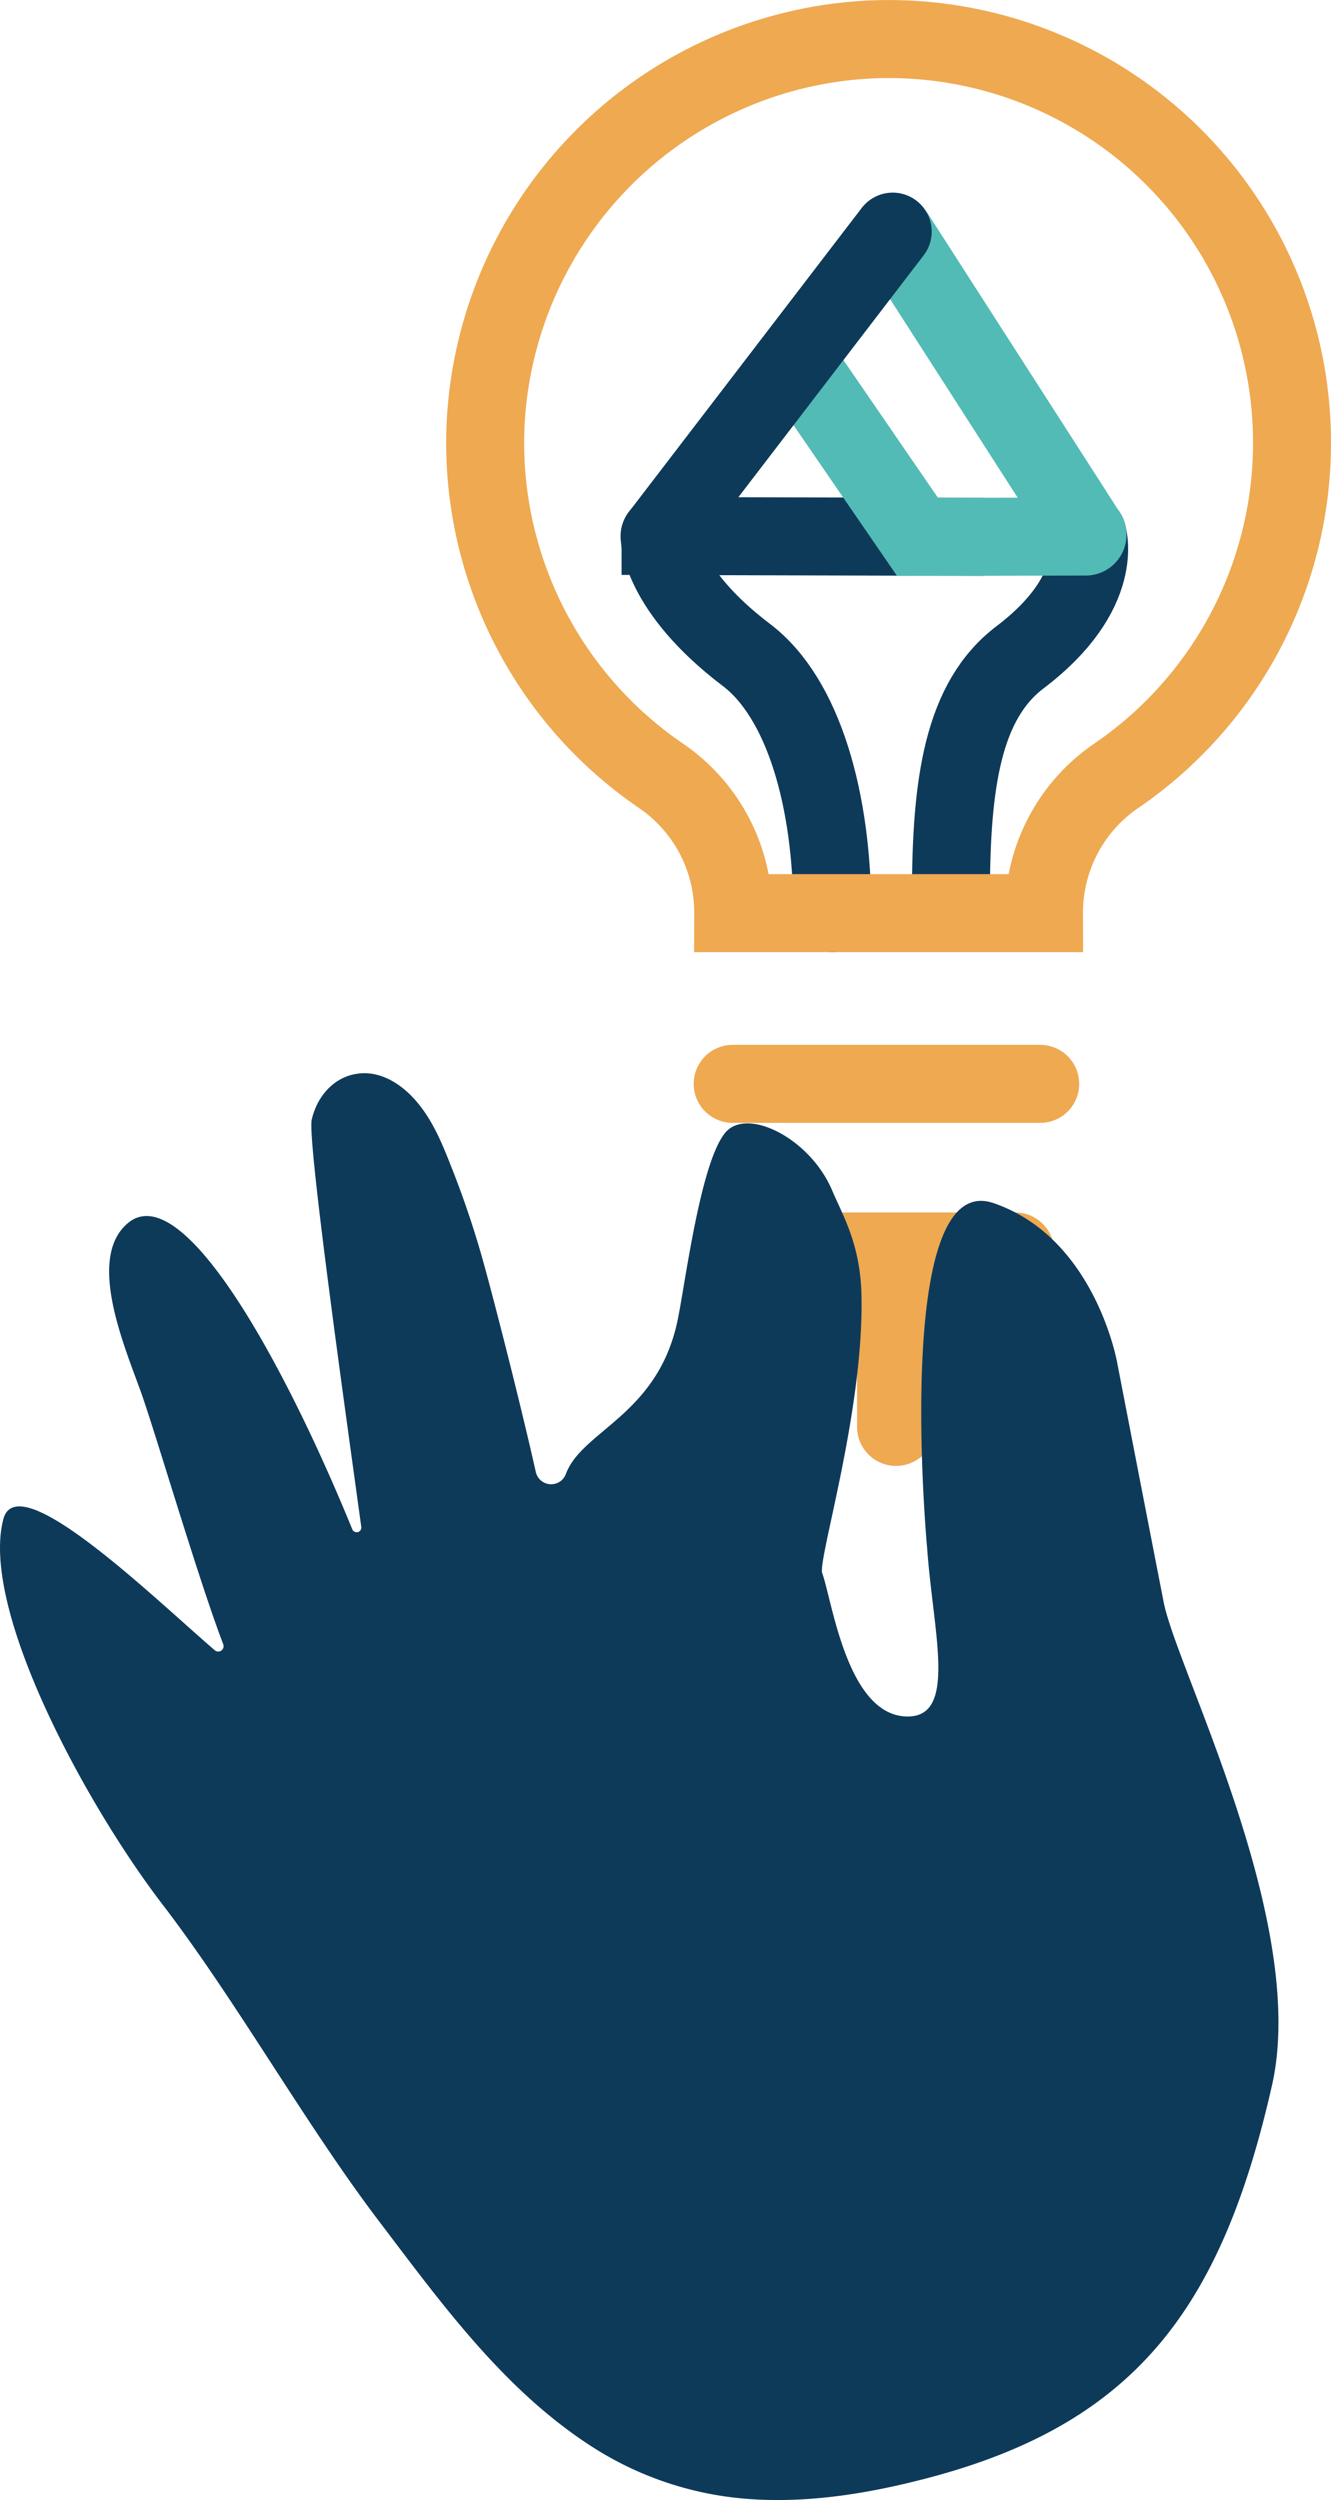 <svg xmlns="http://www.w3.org/2000/svg" width="221.893" height="416.631" viewBox="0 0 221.893 416.631"><defs><style>.a,.b,.c,.d{fill:none;stroke-miterlimit:10;stroke-width:13px;}.a{stroke:#0e3a5a;}.a,.b{stroke-linecap:round;}.b,.d{stroke:#eea951;}.c{stroke:#52bbb5;}.e{fill:#0e3a5a;}</style></defs><g transform="translate(3149.776 -668.729)"><path class="a" d="M-3000.583,747.287l-53.594-.144a.084.084,0,0,1-.067-.135" transform="translate(14.524 10.913)"/><path class="a" d="M-3012.167,807.128c0-18.762,1.966-32.5,11.521-39.746,14.454-10.961,11.206-20.574,11.206-20.574" transform="translate(20.923 10.882)"/><line class="b" x2="51.266" transform="translate(-3027.629 849.355)"/><line class="b" x2="39.746" transform="translate(-3020.268 877.284)"/><line class="b" y2="23.809" transform="translate(-3000.395 882.717)"/><path class="a" d="M-3025.532,809.972c0-18.761-4.762-35.777-14.318-43.022-14.455-10.959-14.483-19.824-14.483-19.824" transform="translate(14.512 10.93)"/><path class="c" d="M-3019.521,703.733s1.265-.524,1.642.062L-2986,753.39a.3.3,0,0,1-.248.455l-28.047.054-20.538-29.9" transform="translate(17.479 4.3)"/><line class="a" y1="50.591" x2="38.768" transform="translate(-3039.719 707.329)"/><path class="d" d="M-2945.059,742.491a67.254,67.254,0,0,0-70.431-67.178,67.472,67.472,0,0,0-64.015,64.343,67.176,67.176,0,0,0,29.362,58.439,27.561,27.561,0,0,1,11.927,22.807h51.812a27.6,27.6,0,0,1,11.949-22.823A67.169,67.169,0,0,0-2945.059,742.491Z" transform="translate(10.676 0)"/><path class="d" d="M-3039.686,732.147" transform="translate(16.739 8.653)"/><g transform="translate(-3149.776 847.584)"><path class="e" d="M-2984.139,854.106c16.919,5.79,20.593,26.5,20.593,26.5,1.587,8.22,6.174,31.861,7.776,40.034,2.208,11.257,24.187,53.416,18.049,80.5-8.4,37.041-22.737,56.37-57.51,65.465-10.213,2.671-20.859,4.38-31.423,3.31a55.675,55.675,0,0,1-24.845-8.834c-14.481-9.453-24.792-23.745-35.1-37.319-12.375-16.294-23.682-36.6-36.123-52.83-12.738-16.615-30.405-49.142-26.5-64.145,2.348-9.023,24.839,12.863,35.24,21.829a.894.894,0,0,0,1.419-1c-4.212-11.027-11.359-35.472-13.744-42.088-2.843-7.888-9.019-22.342-2.143-28.093,9.144-7.647,26.127,23.413,37.409,51.037a.779.779,0,0,0,1.494-.394c-2.421-17.667-9.043-64.5-8.262-67.885.9-3.882,3.706-7.2,7.822-7.68,3.8-.445,7.223,1.839,9.6,4.6,2.874,3.343,4.44,7.355,6.036,11.415q2.671,6.793,4.71,13.814c1.642,5.646,6.447,24.353,9.191,36.567a2.619,2.619,0,0,0,5.012.339c2.7-7.284,15.365-9.805,18.644-25.7,1.3-6.3,3.8-26.3,7.962-31.216,3.594-4.244,14.063.923,17.767,9.615,1.829,4.291,4.681,9,4.9,17.281.5,19.381-7.328,44.391-6.532,46.565,1.653,4.518,4.152,23.869,14.25,23.869,8.3,0,4.208-14.1,3.229-28.151C-2995.225,911.51-3001.058,848.314-2984.139,854.106Z" transform="translate(3149.776 -832.461)"/></g></g></svg>